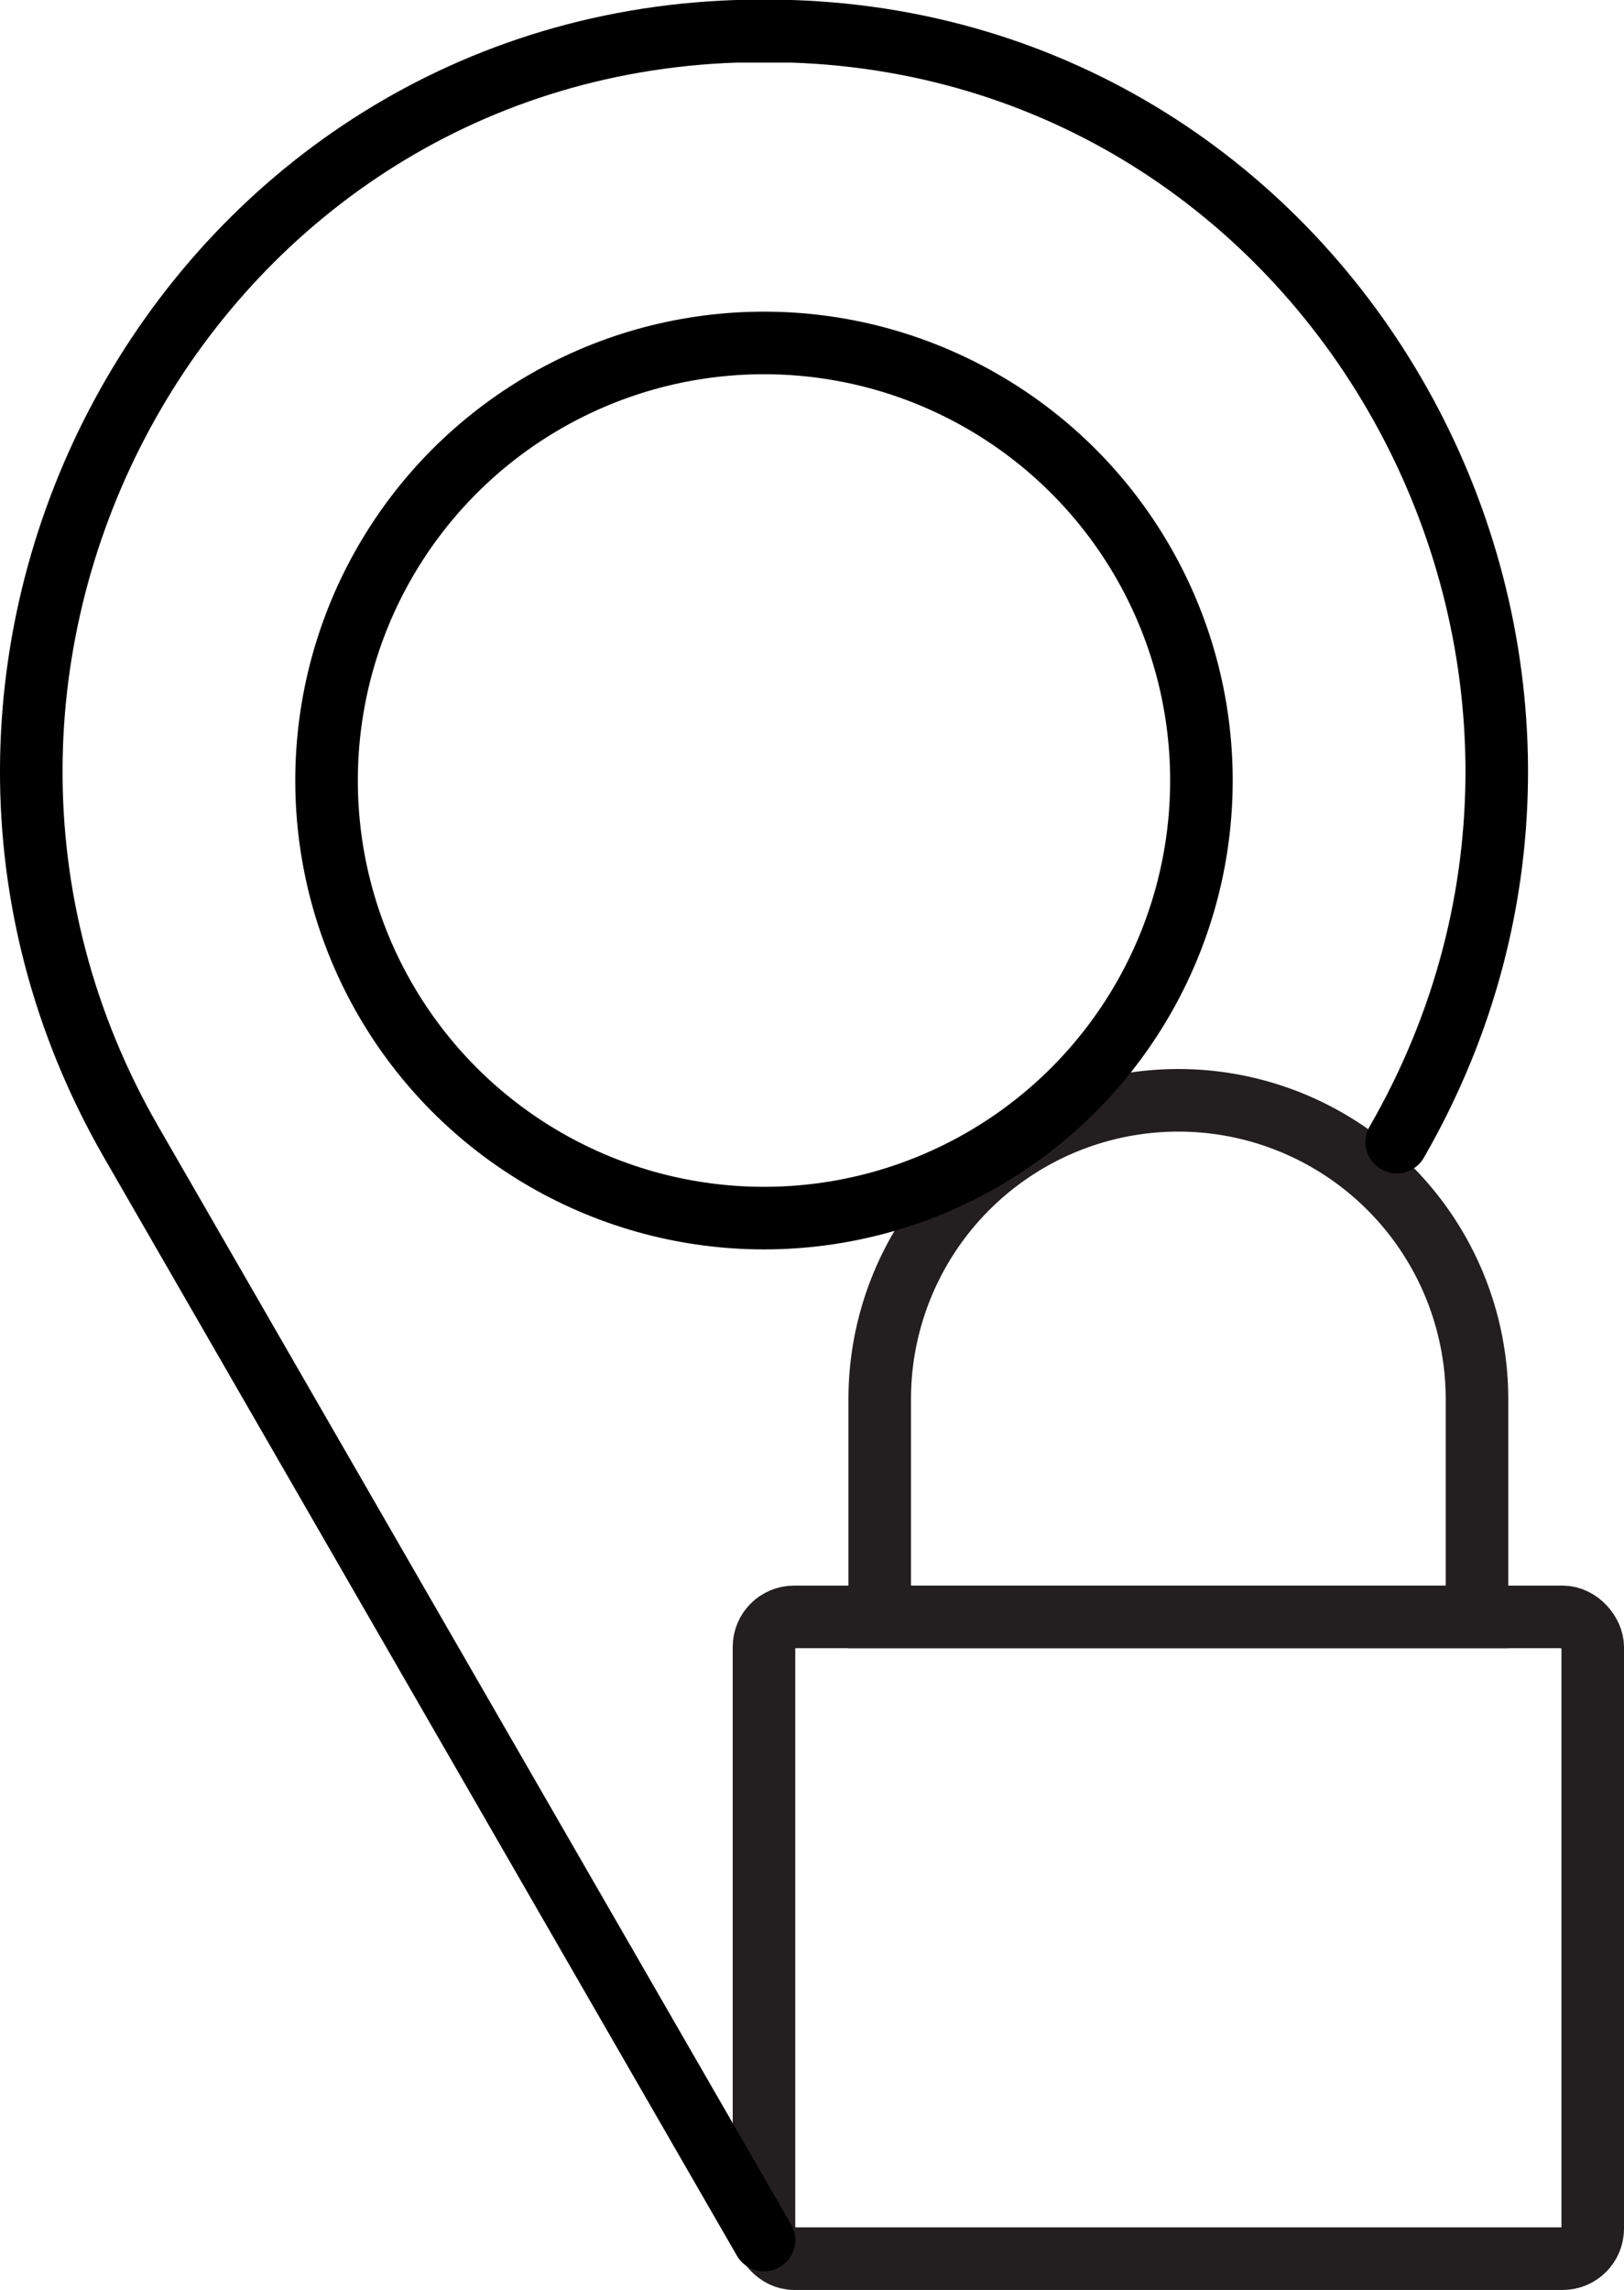 <svg xmlns="http://www.w3.org/2000/svg" viewBox="0 0 103.84 146.37"><defs><style>.cls-1,.cls-2{fill:none;stroke-width:4px;}.cls-1{stroke:#231f20;stroke-miterlimit:10;}.cls-2{stroke:#000;stroke-linecap:round;stroke-linejoin:round;}</style></defs><g id="Layer_2" data-name="Layer 2"><g id="Layer_2-2" data-name="Layer 2"><path class="cls-1" d="M56.25,103.35H94.44V89.43a19.1,19.1,0,0,0-19.09-19.1h0a19.1,19.1,0,0,0-19.1,19.1Z"/><rect class="cls-1" x="48.85" y="103.35" width="52.99" height="41.02" rx="1.92"/><path class="cls-2" d="M89.31,73C107,42.3,86,3.2,50.63,2,50,2,49.45,2,48.85,2s-1.18,0-1.77,0C11.69,3.2-9.29,42.3,8.39,73l40.46,70.18"/><circle class="cls-2" cx="48.85" cy="49.89" r="27.97"/></g></g></svg>